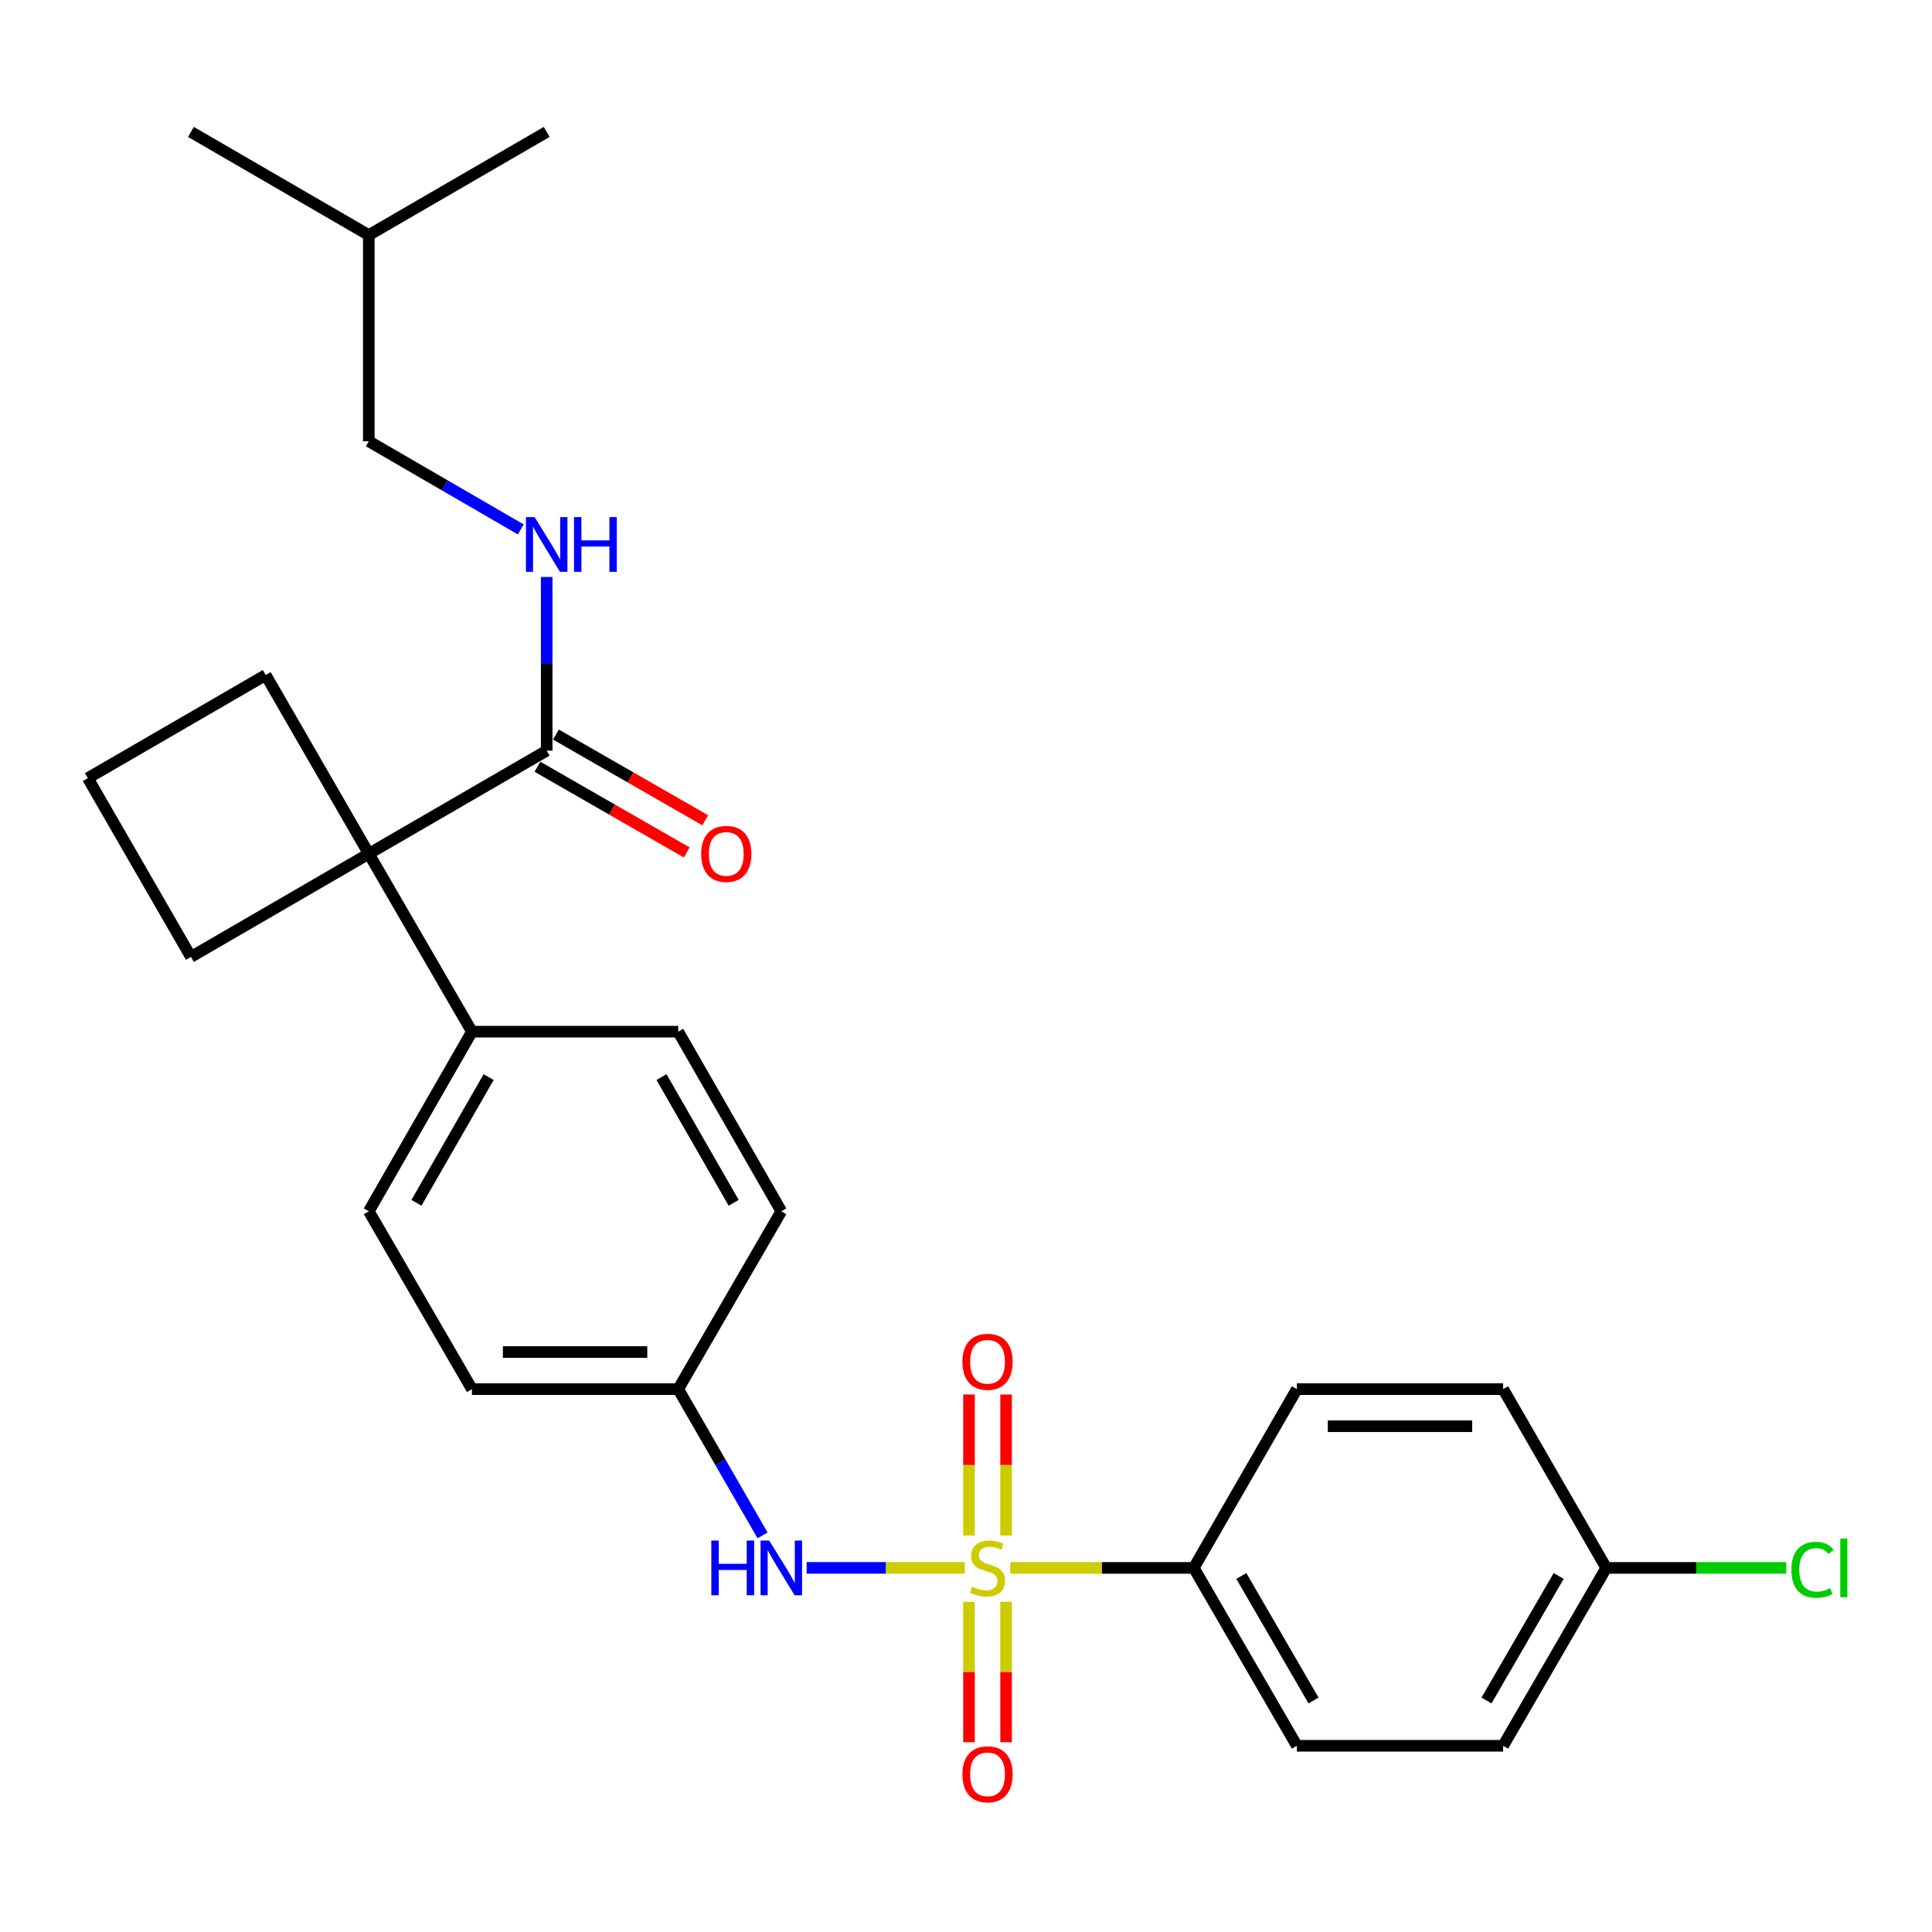 <?xml version='1.0' encoding='iso-8859-1'?>
<svg version='1.1' baseProfile='full'
              xmlns='http://www.w3.org/2000/svg'
                      xmlns:rdkit='http://www.rdkit.org/xml'
                      xmlns:xlink='http://www.w3.org/1999/xlink'
                  xml:space='preserve'
width='1000px' height='1000px' viewBox='0 0 1000 1000'>
<!-- END OF HEADER -->
<rect style='opacity:1.0;fill:#FFFFFF;stroke:none' width='1000' height='1000' x='0' y='0'> </rect>
<path class='bond-0' d='M 499.397,811.542 L 458.458,811.542' style='fill:none;fill-rule:evenodd;stroke:#CCCC00;stroke-width:6px;stroke-linecap:butt;stroke-linejoin:miter;stroke-opacity:1' />
<path class='bond-0' d='M 458.458,811.542 L 417.519,811.542' style='fill:none;fill-rule:evenodd;stroke:#0000FF;stroke-width:6px;stroke-linecap:butt;stroke-linejoin:miter;stroke-opacity:1' />
<path class='bond-3' d='M 522.894,811.542 L 570.395,811.542' style='fill:none;fill-rule:evenodd;stroke:#CCCC00;stroke-width:6px;stroke-linecap:butt;stroke-linejoin:miter;stroke-opacity:1' />
<path class='bond-3' d='M 570.395,811.542 L 617.896,811.542' style='fill:none;fill-rule:evenodd;stroke:#000000;stroke-width:6px;stroke-linecap:butt;stroke-linejoin:miter;stroke-opacity:1' />
<path class='bond-4' d='M 520.747,794.753 L 520.747,758.271' style='fill:none;fill-rule:evenodd;stroke:#CCCC00;stroke-width:6px;stroke-linecap:butt;stroke-linejoin:miter;stroke-opacity:1' />
<path class='bond-4' d='M 520.747,758.271 L 520.747,721.789' style='fill:none;fill-rule:evenodd;stroke:#FF0000;stroke-width:6px;stroke-linecap:butt;stroke-linejoin:miter;stroke-opacity:1' />
<path class='bond-4' d='M 501.543,794.753 L 501.543,758.271' style='fill:none;fill-rule:evenodd;stroke:#CCCC00;stroke-width:6px;stroke-linecap:butt;stroke-linejoin:miter;stroke-opacity:1' />
<path class='bond-4' d='M 501.543,758.271 L 501.543,721.789' style='fill:none;fill-rule:evenodd;stroke:#FF0000;stroke-width:6px;stroke-linecap:butt;stroke-linejoin:miter;stroke-opacity:1' />
<path class='bond-5' d='M 501.543,829.091 L 501.543,865.422' style='fill:none;fill-rule:evenodd;stroke:#CCCC00;stroke-width:6px;stroke-linecap:butt;stroke-linejoin:miter;stroke-opacity:1' />
<path class='bond-5' d='M 501.543,865.422 L 501.543,901.753' style='fill:none;fill-rule:evenodd;stroke:#FF0000;stroke-width:6px;stroke-linecap:butt;stroke-linejoin:miter;stroke-opacity:1' />
<path class='bond-5' d='M 520.747,829.091 L 520.747,865.422' style='fill:none;fill-rule:evenodd;stroke:#CCCC00;stroke-width:6px;stroke-linecap:butt;stroke-linejoin:miter;stroke-opacity:1' />
<path class='bond-5' d='M 520.747,865.422 L 520.747,901.753' style='fill:none;fill-rule:evenodd;stroke:#FF0000;stroke-width:6px;stroke-linecap:butt;stroke-linejoin:miter;stroke-opacity:1' />
<path class='bond-11' d='M 394.698,794.711 L 372.868,756.861' style='fill:none;fill-rule:evenodd;stroke:#0000FF;stroke-width:6px;stroke-linecap:butt;stroke-linejoin:miter;stroke-opacity:1' />
<path class='bond-11' d='M 372.868,756.861 L 351.039,719.012' style='fill:none;fill-rule:evenodd;stroke:#000000;stroke-width:6px;stroke-linecap:butt;stroke-linejoin:miter;stroke-opacity:1' />
<path class='bond-1' d='M 190.891,441.902 L 244.277,533.994' style='fill:none;fill-rule:evenodd;stroke:#000000;stroke-width:6px;stroke-linecap:butt;stroke-linejoin:miter;stroke-opacity:1' />
<path class='bond-2' d='M 190.891,441.902 L 282.962,388.537' style='fill:none;fill-rule:evenodd;stroke:#000000;stroke-width:6px;stroke-linecap:butt;stroke-linejoin:miter;stroke-opacity:1' />
<path class='bond-21' d='M 190.891,441.902 L 98.83,495.299' style='fill:none;fill-rule:evenodd;stroke:#000000;stroke-width:6px;stroke-linecap:butt;stroke-linejoin:miter;stroke-opacity:1' />
<path class='bond-22' d='M 190.891,441.902 L 137.526,349.404' style='fill:none;fill-rule:evenodd;stroke:#000000;stroke-width:6px;stroke-linecap:butt;stroke-linejoin:miter;stroke-opacity:1' />
<path class='bond-6' d='M 282.962,388.537 L 282.962,343.586' style='fill:none;fill-rule:evenodd;stroke:#000000;stroke-width:6px;stroke-linecap:butt;stroke-linejoin:miter;stroke-opacity:1' />
<path class='bond-6' d='M 282.962,343.586 L 282.962,298.635' style='fill:none;fill-rule:evenodd;stroke:#0000FF;stroke-width:6px;stroke-linecap:butt;stroke-linejoin:miter;stroke-opacity:1' />
<path class='bond-8' d='M 278.182,396.864 L 316.82,419.046' style='fill:none;fill-rule:evenodd;stroke:#000000;stroke-width:6px;stroke-linecap:butt;stroke-linejoin:miter;stroke-opacity:1' />
<path class='bond-8' d='M 316.82,419.046 L 355.459,441.227' style='fill:none;fill-rule:evenodd;stroke:#FF0000;stroke-width:6px;stroke-linecap:butt;stroke-linejoin:miter;stroke-opacity:1' />
<path class='bond-8' d='M 287.743,380.209 L 326.381,402.391' style='fill:none;fill-rule:evenodd;stroke:#000000;stroke-width:6px;stroke-linecap:butt;stroke-linejoin:miter;stroke-opacity:1' />
<path class='bond-8' d='M 326.381,402.391 L 365.02,424.573' style='fill:none;fill-rule:evenodd;stroke:#FF0000;stroke-width:6px;stroke-linecap:butt;stroke-linejoin:miter;stroke-opacity:1' />
<path class='bond-9' d='M 617.896,811.542 L 671.261,903.613' style='fill:none;fill-rule:evenodd;stroke:#000000;stroke-width:6px;stroke-linecap:butt;stroke-linejoin:miter;stroke-opacity:1' />
<path class='bond-9' d='M 642.516,815.722 L 679.871,880.172' style='fill:none;fill-rule:evenodd;stroke:#000000;stroke-width:6px;stroke-linecap:butt;stroke-linejoin:miter;stroke-opacity:1' />
<path class='bond-10' d='M 617.896,811.542 L 671.261,719.012' style='fill:none;fill-rule:evenodd;stroke:#000000;stroke-width:6px;stroke-linecap:butt;stroke-linejoin:miter;stroke-opacity:1' />
<path class='bond-15' d='M 269.561,274.035 L 230.226,251.222' style='fill:none;fill-rule:evenodd;stroke:#0000FF;stroke-width:6px;stroke-linecap:butt;stroke-linejoin:miter;stroke-opacity:1' />
<path class='bond-15' d='M 230.226,251.222 L 190.891,228.41' style='fill:none;fill-rule:evenodd;stroke:#000000;stroke-width:6px;stroke-linecap:butt;stroke-linejoin:miter;stroke-opacity:1' />
<path class='bond-7' d='M 244.277,533.994 L 190.891,626.951' style='fill:none;fill-rule:evenodd;stroke:#000000;stroke-width:6px;stroke-linecap:butt;stroke-linejoin:miter;stroke-opacity:1' />
<path class='bond-7' d='M 252.922,557.502 L 215.552,622.571' style='fill:none;fill-rule:evenodd;stroke:#000000;stroke-width:6px;stroke-linecap:butt;stroke-linejoin:miter;stroke-opacity:1' />
<path class='bond-28' d='M 244.277,533.994 L 351.039,533.994' style='fill:none;fill-rule:evenodd;stroke:#000000;stroke-width:6px;stroke-linecap:butt;stroke-linejoin:miter;stroke-opacity:1' />
<path class='bond-19' d='M 671.261,903.613 L 778.024,903.613' style='fill:none;fill-rule:evenodd;stroke:#000000;stroke-width:6px;stroke-linecap:butt;stroke-linejoin:miter;stroke-opacity:1' />
<path class='bond-18' d='M 671.261,719.012 L 778.024,719.012' style='fill:none;fill-rule:evenodd;stroke:#000000;stroke-width:6px;stroke-linecap:butt;stroke-linejoin:miter;stroke-opacity:1' />
<path class='bond-18' d='M 687.276,738.215 L 762.009,738.215' style='fill:none;fill-rule:evenodd;stroke:#000000;stroke-width:6px;stroke-linecap:butt;stroke-linejoin:miter;stroke-opacity:1' />
<path class='bond-16' d='M 351.039,719.012 L 404.404,626.951' style='fill:none;fill-rule:evenodd;stroke:#000000;stroke-width:6px;stroke-linecap:butt;stroke-linejoin:miter;stroke-opacity:1' />
<path class='bond-17' d='M 351.039,719.012 L 244.277,719.012' style='fill:none;fill-rule:evenodd;stroke:#000000;stroke-width:6px;stroke-linecap:butt;stroke-linejoin:miter;stroke-opacity:1' />
<path class='bond-17' d='M 335.025,699.808 L 260.291,699.808' style='fill:none;fill-rule:evenodd;stroke:#000000;stroke-width:6px;stroke-linecap:butt;stroke-linejoin:miter;stroke-opacity:1' />
<path class='bond-12' d='M 351.039,533.994 L 404.404,626.951' style='fill:none;fill-rule:evenodd;stroke:#000000;stroke-width:6px;stroke-linecap:butt;stroke-linejoin:miter;stroke-opacity:1' />
<path class='bond-12' d='M 342.39,557.499 L 379.745,622.569' style='fill:none;fill-rule:evenodd;stroke:#000000;stroke-width:6px;stroke-linecap:butt;stroke-linejoin:miter;stroke-opacity:1' />
<path class='bond-13' d='M 190.891,626.951 L 244.277,719.012' style='fill:none;fill-rule:evenodd;stroke:#000000;stroke-width:6px;stroke-linecap:butt;stroke-linejoin:miter;stroke-opacity:1' />
<path class='bond-14' d='M 831.389,811.542 L 778.024,719.012' style='fill:none;fill-rule:evenodd;stroke:#000000;stroke-width:6px;stroke-linecap:butt;stroke-linejoin:miter;stroke-opacity:1' />
<path class='bond-20' d='M 831.389,811.542 L 877.975,811.542' style='fill:none;fill-rule:evenodd;stroke:#000000;stroke-width:6px;stroke-linecap:butt;stroke-linejoin:miter;stroke-opacity:1' />
<path class='bond-20' d='M 877.975,811.542 L 924.562,811.542' style='fill:none;fill-rule:evenodd;stroke:#00CC00;stroke-width:6px;stroke-linecap:butt;stroke-linejoin:miter;stroke-opacity:1' />
<path class='bond-27' d='M 831.389,811.542 L 778.024,903.613' style='fill:none;fill-rule:evenodd;stroke:#000000;stroke-width:6px;stroke-linecap:butt;stroke-linejoin:miter;stroke-opacity:1' />
<path class='bond-27' d='M 806.769,815.722 L 769.414,880.172' style='fill:none;fill-rule:evenodd;stroke:#000000;stroke-width:6px;stroke-linecap:butt;stroke-linejoin:miter;stroke-opacity:1' />
<path class='bond-24' d='M 190.891,228.41 L 190.891,121.68' style='fill:none;fill-rule:evenodd;stroke:#000000;stroke-width:6px;stroke-linecap:butt;stroke-linejoin:miter;stroke-opacity:1' />
<path class='bond-29' d='M 98.83,495.299 L 45.455,402.769' style='fill:none;fill-rule:evenodd;stroke:#000000;stroke-width:6px;stroke-linecap:butt;stroke-linejoin:miter;stroke-opacity:1' />
<path class='bond-23' d='M 137.526,349.404 L 45.455,402.769' style='fill:none;fill-rule:evenodd;stroke:#000000;stroke-width:6px;stroke-linecap:butt;stroke-linejoin:miter;stroke-opacity:1' />
<path class='bond-25' d='M 190.891,121.68 L 98.83,68.282' style='fill:none;fill-rule:evenodd;stroke:#000000;stroke-width:6px;stroke-linecap:butt;stroke-linejoin:miter;stroke-opacity:1' />
<path class='bond-26' d='M 190.891,121.68 L 282.962,68.282' style='fill:none;fill-rule:evenodd;stroke:#000000;stroke-width:6px;stroke-linecap:butt;stroke-linejoin:miter;stroke-opacity:1' />
<path  class='atom-0' d='M 503.145 821.262
Q 503.465 821.382, 504.785 821.942
Q 506.105 822.502, 507.545 822.862
Q 509.025 823.182, 510.465 823.182
Q 513.145 823.182, 514.705 821.902
Q 516.265 820.582, 516.265 818.302
Q 516.265 816.742, 515.465 815.782
Q 514.705 814.822, 513.505 814.302
Q 512.305 813.782, 510.305 813.182
Q 507.785 812.422, 506.265 811.702
Q 504.785 810.982, 503.705 809.462
Q 502.665 807.942, 502.665 805.382
Q 502.665 801.822, 505.065 799.622
Q 507.505 797.422, 512.305 797.422
Q 515.585 797.422, 519.305 798.982
L 518.385 802.062
Q 514.985 800.662, 512.425 800.662
Q 509.665 800.662, 508.145 801.822
Q 506.625 802.942, 506.665 804.902
Q 506.665 806.422, 507.425 807.342
Q 508.225 808.262, 509.345 808.782
Q 510.505 809.302, 512.425 809.902
Q 514.985 810.702, 516.505 811.502
Q 518.025 812.302, 519.105 813.942
Q 520.225 815.542, 520.225 818.302
Q 520.225 822.222, 517.585 824.342
Q 514.985 826.422, 510.625 826.422
Q 508.105 826.422, 506.185 825.862
Q 504.305 825.342, 502.065 824.422
L 503.145 821.262
' fill='#CCCC00'/>
<path  class='atom-1' d='M 368.184 797.382
L 372.024 797.382
L 372.024 809.422
L 386.504 809.422
L 386.504 797.382
L 390.344 797.382
L 390.344 825.702
L 386.504 825.702
L 386.504 812.622
L 372.024 812.622
L 372.024 825.702
L 368.184 825.702
L 368.184 797.382
' fill='#0000FF'/>
<path  class='atom-1' d='M 398.144 797.382
L 407.424 812.382
Q 408.344 813.862, 409.824 816.542
Q 411.304 819.222, 411.384 819.382
L 411.384 797.382
L 415.144 797.382
L 415.144 825.702
L 411.264 825.702
L 401.304 809.302
Q 400.144 807.382, 398.904 805.182
Q 397.704 802.982, 397.344 802.302
L 397.344 825.702
L 393.664 825.702
L 393.664 797.382
L 398.144 797.382
' fill='#0000FF'/>
<path  class='atom-5' d='M 498.145 704.859
Q 498.145 698.059, 501.505 694.259
Q 504.865 690.459, 511.145 690.459
Q 517.425 690.459, 520.785 694.259
Q 524.145 698.059, 524.145 704.859
Q 524.145 711.739, 520.745 715.659
Q 517.345 719.539, 511.145 719.539
Q 504.905 719.539, 501.505 715.659
Q 498.145 711.779, 498.145 704.859
M 511.145 716.339
Q 515.465 716.339, 517.785 713.459
Q 520.145 710.539, 520.145 704.859
Q 520.145 699.299, 517.785 696.499
Q 515.465 693.659, 511.145 693.659
Q 506.825 693.659, 504.465 696.459
Q 502.145 699.259, 502.145 704.859
Q 502.145 710.579, 504.465 713.459
Q 506.825 716.339, 511.145 716.339
' fill='#FF0000'/>
<path  class='atom-6' d='M 498.145 918.384
Q 498.145 911.584, 501.505 907.784
Q 504.865 903.984, 511.145 903.984
Q 517.425 903.984, 520.785 907.784
Q 524.145 911.584, 524.145 918.384
Q 524.145 925.264, 520.745 929.184
Q 517.345 933.064, 511.145 933.064
Q 504.905 933.064, 501.505 929.184
Q 498.145 925.304, 498.145 918.384
M 511.145 929.864
Q 515.465 929.864, 517.785 926.984
Q 520.145 924.064, 520.145 918.384
Q 520.145 912.824, 517.785 910.024
Q 515.465 907.184, 511.145 907.184
Q 506.825 907.184, 504.465 909.984
Q 502.145 912.784, 502.145 918.384
Q 502.145 924.104, 504.465 926.984
Q 506.825 929.864, 511.145 929.864
' fill='#FF0000'/>
<path  class='atom-7' d='M 276.702 267.647
L 285.982 282.647
Q 286.902 284.127, 288.382 286.807
Q 289.862 289.487, 289.942 289.647
L 289.942 267.647
L 293.702 267.647
L 293.702 295.967
L 289.822 295.967
L 279.862 279.567
Q 278.702 277.647, 277.462 275.447
Q 276.262 273.247, 275.902 272.567
L 275.902 295.967
L 272.222 295.967
L 272.222 267.647
L 276.702 267.647
' fill='#0000FF'/>
<path  class='atom-7' d='M 297.102 267.647
L 300.942 267.647
L 300.942 279.687
L 315.422 279.687
L 315.422 267.647
L 319.262 267.647
L 319.262 295.967
L 315.422 295.967
L 315.422 282.887
L 300.942 282.887
L 300.942 295.967
L 297.102 295.967
L 297.102 267.647
' fill='#0000FF'/>
<path  class='atom-9' d='M 362.919 441.982
Q 362.919 435.182, 366.279 431.382
Q 369.639 427.582, 375.919 427.582
Q 382.199 427.582, 385.559 431.382
Q 388.919 435.182, 388.919 441.982
Q 388.919 448.862, 385.519 452.782
Q 382.119 456.662, 375.919 456.662
Q 369.679 456.662, 366.279 452.782
Q 362.919 448.902, 362.919 441.982
M 375.919 453.462
Q 380.239 453.462, 382.559 450.582
Q 384.919 447.662, 384.919 441.982
Q 384.919 436.422, 382.559 433.622
Q 380.239 430.782, 375.919 430.782
Q 371.599 430.782, 369.239 433.582
Q 366.919 436.382, 366.919 441.982
Q 366.919 447.702, 369.239 450.582
Q 371.599 453.462, 375.919 453.462
' fill='#FF0000'/>
<path  class='atom-21' d='M 927.231 812.522
Q 927.231 805.482, 930.511 801.802
Q 933.831 798.082, 940.111 798.082
Q 945.951 798.082, 949.071 802.202
L 946.431 804.362
Q 944.151 801.362, 940.111 801.362
Q 935.831 801.362, 933.551 804.242
Q 931.311 807.082, 931.311 812.522
Q 931.311 818.122, 933.631 821.002
Q 935.991 823.882, 940.551 823.882
Q 943.671 823.882, 947.311 822.002
L 948.431 825.002
Q 946.951 825.962, 944.711 826.522
Q 942.471 827.082, 939.991 827.082
Q 933.831 827.082, 930.511 823.322
Q 927.231 819.562, 927.231 812.522
' fill='#00CC00'/>
<path  class='atom-21' d='M 952.511 796.362
L 956.191 796.362
L 956.191 826.722
L 952.511 826.722
L 952.511 796.362
' fill='#00CC00'/>
</svg>
